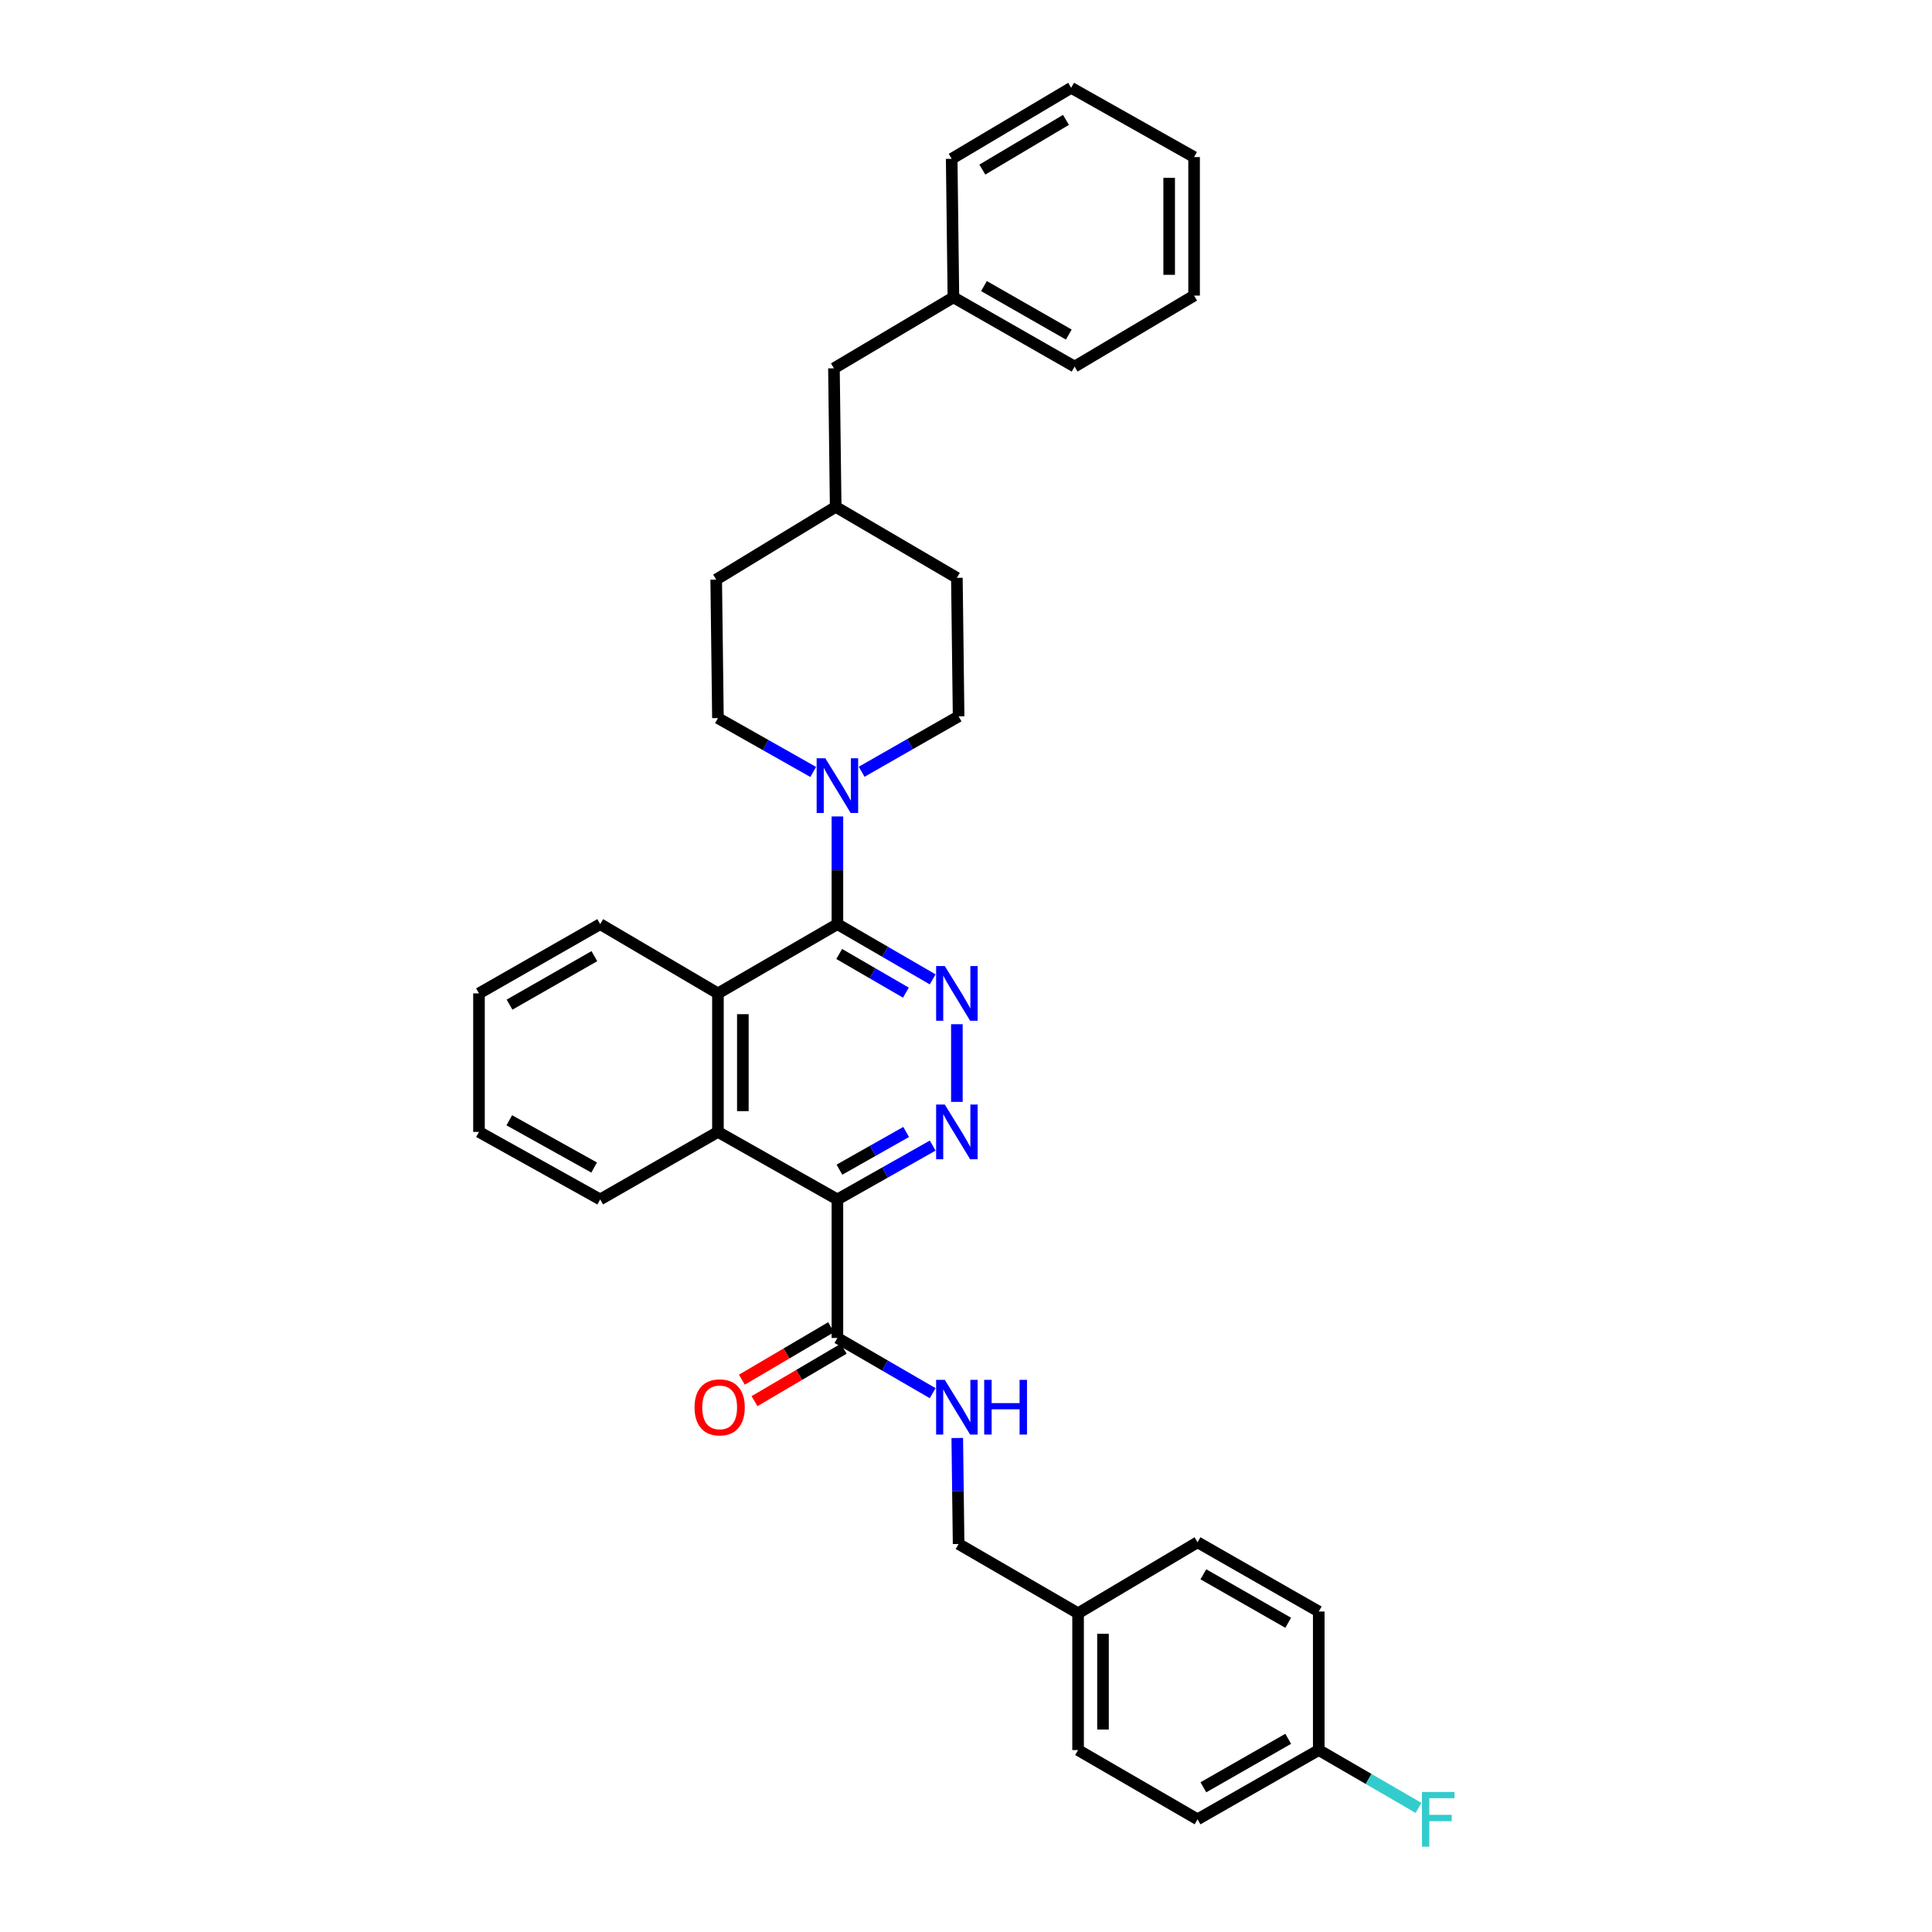 <?xml version='1.0' encoding='iso-8859-1'?>
<svg version='1.1' baseProfile='full'
              xmlns='http://www.w3.org/2000/svg'
                      xmlns:rdkit='http://www.rdkit.org/xml'
                      xmlns:xlink='http://www.w3.org/1999/xlink'
                  xml:space='preserve'
width='1000px' height='1000px' viewBox='0 0 1000 1000'>
<!-- END OF HEADER -->
<rect style='opacity:1.0;fill:#FFFFFF;stroke:none' width='1000' height='1000' x='0' y='0'> </rect>
<path class='bond-0' d='M 619.85,941.675 L 682.585,905.826' style='fill:none;fill-rule:evenodd;stroke:#000000;stroke-width:6px;stroke-linecap:butt;stroke-linejoin:miter;stroke-opacity:1' />
<path class='bond-0' d='M 622.861,925.099 L 666.775,900.005' style='fill:none;fill-rule:evenodd;stroke:#000000;stroke-width:6px;stroke-linecap:butt;stroke-linejoin:miter;stroke-opacity:1' />
<path class='bond-1' d='M 619.85,941.675 L 558.012,905.826' style='fill:none;fill-rule:evenodd;stroke:#000000;stroke-width:6px;stroke-linecap:butt;stroke-linejoin:miter;stroke-opacity:1' />
<path class='bond-2' d='M 433.439,692.523 L 458.095,706.816' style='fill:none;fill-rule:evenodd;stroke:#000000;stroke-width:6px;stroke-linecap:butt;stroke-linejoin:miter;stroke-opacity:1' />
<path class='bond-2' d='M 458.095,706.816 L 482.751,721.11' style='fill:none;fill-rule:evenodd;stroke:#0000FF;stroke-width:6px;stroke-linecap:butt;stroke-linejoin:miter;stroke-opacity:1' />
<path class='bond-3' d='M 430.17,686.964 L 407.082,700.545' style='fill:none;fill-rule:evenodd;stroke:#000000;stroke-width:6px;stroke-linecap:butt;stroke-linejoin:miter;stroke-opacity:1' />
<path class='bond-3' d='M 407.082,700.545 L 383.994,714.126' style='fill:none;fill-rule:evenodd;stroke:#FF0000;stroke-width:6px;stroke-linecap:butt;stroke-linejoin:miter;stroke-opacity:1' />
<path class='bond-3' d='M 436.709,698.081 L 413.622,711.663' style='fill:none;fill-rule:evenodd;stroke:#000000;stroke-width:6px;stroke-linecap:butt;stroke-linejoin:miter;stroke-opacity:1' />
<path class='bond-3' d='M 413.622,711.663 L 390.534,725.244' style='fill:none;fill-rule:evenodd;stroke:#FF0000;stroke-width:6px;stroke-linecap:butt;stroke-linejoin:miter;stroke-opacity:1' />
<path class='bond-4' d='M 433.439,692.523 L 433.439,620.825' style='fill:none;fill-rule:evenodd;stroke:#000000;stroke-width:6px;stroke-linecap:butt;stroke-linejoin:miter;stroke-opacity:1' />
<path class='bond-5' d='M 495.479,744.302 L 495.826,771.738' style='fill:none;fill-rule:evenodd;stroke:#0000FF;stroke-width:6px;stroke-linecap:butt;stroke-linejoin:miter;stroke-opacity:1' />
<path class='bond-5' d='M 495.826,771.738 L 496.173,799.174' style='fill:none;fill-rule:evenodd;stroke:#000000;stroke-width:6px;stroke-linecap:butt;stroke-linejoin:miter;stroke-opacity:1' />
<path class='bond-6' d='M 682.585,905.826 L 682.585,834.128' style='fill:none;fill-rule:evenodd;stroke:#000000;stroke-width:6px;stroke-linecap:butt;stroke-linejoin:miter;stroke-opacity:1' />
<path class='bond-7' d='M 682.585,905.826 L 708.4,920.792' style='fill:none;fill-rule:evenodd;stroke:#000000;stroke-width:6px;stroke-linecap:butt;stroke-linejoin:miter;stroke-opacity:1' />
<path class='bond-7' d='M 708.4,920.792 L 734.216,935.758' style='fill:none;fill-rule:evenodd;stroke:#33CCCC;stroke-width:6px;stroke-linecap:butt;stroke-linejoin:miter;stroke-opacity:1' />
<path class='bond-8' d='M 431.648,190.642 L 432.544,262.341' style='fill:none;fill-rule:evenodd;stroke:#000000;stroke-width:6px;stroke-linecap:butt;stroke-linejoin:miter;stroke-opacity:1' />
<path class='bond-9' d='M 431.648,190.642 L 493.486,153.898' style='fill:none;fill-rule:evenodd;stroke:#000000;stroke-width:6px;stroke-linecap:butt;stroke-linejoin:miter;stroke-opacity:1' />
<path class='bond-10' d='M 445.986,399.463 L 471.08,385.123' style='fill:none;fill-rule:evenodd;stroke:#0000FF;stroke-width:6px;stroke-linecap:butt;stroke-linejoin:miter;stroke-opacity:1' />
<path class='bond-10' d='M 471.08,385.123 L 496.173,370.784' style='fill:none;fill-rule:evenodd;stroke:#000000;stroke-width:6px;stroke-linecap:butt;stroke-linejoin:miter;stroke-opacity:1' />
<path class='bond-11' d='M 433.439,422.585 L 433.439,450.458' style='fill:none;fill-rule:evenodd;stroke:#0000FF;stroke-width:6px;stroke-linecap:butt;stroke-linejoin:miter;stroke-opacity:1' />
<path class='bond-11' d='M 433.439,450.458 L 433.439,478.331' style='fill:none;fill-rule:evenodd;stroke:#000000;stroke-width:6px;stroke-linecap:butt;stroke-linejoin:miter;stroke-opacity:1' />
<path class='bond-12' d='M 420.923,399.558 L 396.262,385.619' style='fill:none;fill-rule:evenodd;stroke:#0000FF;stroke-width:6px;stroke-linecap:butt;stroke-linejoin:miter;stroke-opacity:1' />
<path class='bond-12' d='M 396.262,385.619 L 371.601,371.679' style='fill:none;fill-rule:evenodd;stroke:#000000;stroke-width:6px;stroke-linecap:butt;stroke-linejoin:miter;stroke-opacity:1' />
<path class='bond-13' d='M 493.486,153.898 L 556.221,189.747' style='fill:none;fill-rule:evenodd;stroke:#000000;stroke-width:6px;stroke-linecap:butt;stroke-linejoin:miter;stroke-opacity:1' />
<path class='bond-13' d='M 509.296,148.076 L 553.21,173.171' style='fill:none;fill-rule:evenodd;stroke:#000000;stroke-width:6px;stroke-linecap:butt;stroke-linejoin:miter;stroke-opacity:1' />
<path class='bond-14' d='M 493.486,153.898 L 492.591,82.199' style='fill:none;fill-rule:evenodd;stroke:#000000;stroke-width:6px;stroke-linecap:butt;stroke-linejoin:miter;stroke-opacity:1' />
<path class='bond-15' d='M 433.439,620.825 L 371.601,585.878' style='fill:none;fill-rule:evenodd;stroke:#000000;stroke-width:6px;stroke-linecap:butt;stroke-linejoin:miter;stroke-opacity:1' />
<path class='bond-16' d='M 433.439,620.825 L 458.101,606.888' style='fill:none;fill-rule:evenodd;stroke:#000000;stroke-width:6px;stroke-linecap:butt;stroke-linejoin:miter;stroke-opacity:1' />
<path class='bond-16' d='M 458.101,606.888 L 482.762,592.951' style='fill:none;fill-rule:evenodd;stroke:#0000FF;stroke-width:6px;stroke-linecap:butt;stroke-linejoin:miter;stroke-opacity:1' />
<path class='bond-16' d='M 434.492,605.415 L 451.755,595.659' style='fill:none;fill-rule:evenodd;stroke:#000000;stroke-width:6px;stroke-linecap:butt;stroke-linejoin:miter;stroke-opacity:1' />
<path class='bond-16' d='M 451.755,595.659 L 469.018,585.903' style='fill:none;fill-rule:evenodd;stroke:#0000FF;stroke-width:6px;stroke-linecap:butt;stroke-linejoin:miter;stroke-opacity:1' />
<path class='bond-17' d='M 433.439,478.331 L 371.601,514.18' style='fill:none;fill-rule:evenodd;stroke:#000000;stroke-width:6px;stroke-linecap:butt;stroke-linejoin:miter;stroke-opacity:1' />
<path class='bond-18' d='M 433.439,478.331 L 458.095,492.624' style='fill:none;fill-rule:evenodd;stroke:#000000;stroke-width:6px;stroke-linecap:butt;stroke-linejoin:miter;stroke-opacity:1' />
<path class='bond-18' d='M 458.095,492.624 L 482.751,506.918' style='fill:none;fill-rule:evenodd;stroke:#0000FF;stroke-width:6px;stroke-linecap:butt;stroke-linejoin:miter;stroke-opacity:1' />
<path class='bond-18' d='M 434.367,493.778 L 451.626,503.783' style='fill:none;fill-rule:evenodd;stroke:#000000;stroke-width:6px;stroke-linecap:butt;stroke-linejoin:miter;stroke-opacity:1' />
<path class='bond-18' d='M 451.626,503.783 L 468.885,513.788' style='fill:none;fill-rule:evenodd;stroke:#0000FF;stroke-width:6px;stroke-linecap:butt;stroke-linejoin:miter;stroke-opacity:1' />
<path class='bond-19' d='M 495.278,530.133 L 495.278,570.325' style='fill:none;fill-rule:evenodd;stroke:#0000FF;stroke-width:6px;stroke-linecap:butt;stroke-linejoin:miter;stroke-opacity:1' />
<path class='bond-20' d='M 371.601,514.18 L 371.601,585.878' style='fill:none;fill-rule:evenodd;stroke:#000000;stroke-width:6px;stroke-linecap:butt;stroke-linejoin:miter;stroke-opacity:1' />
<path class='bond-20' d='M 384.499,524.935 L 384.499,575.124' style='fill:none;fill-rule:evenodd;stroke:#000000;stroke-width:6px;stroke-linecap:butt;stroke-linejoin:miter;stroke-opacity:1' />
<path class='bond-21' d='M 371.601,514.18 L 310.658,478.331' style='fill:none;fill-rule:evenodd;stroke:#000000;stroke-width:6px;stroke-linecap:butt;stroke-linejoin:miter;stroke-opacity:1' />
<path class='bond-22' d='M 371.601,585.878 L 310.658,620.825' style='fill:none;fill-rule:evenodd;stroke:#000000;stroke-width:6px;stroke-linecap:butt;stroke-linejoin:miter;stroke-opacity:1' />
<path class='bond-23' d='M 310.658,620.825 L 247.924,585.878' style='fill:none;fill-rule:evenodd;stroke:#000000;stroke-width:6px;stroke-linecap:butt;stroke-linejoin:miter;stroke-opacity:1' />
<path class='bond-23' d='M 307.525,604.315 L 263.611,579.853' style='fill:none;fill-rule:evenodd;stroke:#000000;stroke-width:6px;stroke-linecap:butt;stroke-linejoin:miter;stroke-opacity:1' />
<path class='bond-24' d='M 247.924,585.878 L 247.924,514.18' style='fill:none;fill-rule:evenodd;stroke:#000000;stroke-width:6px;stroke-linecap:butt;stroke-linejoin:miter;stroke-opacity:1' />
<path class='bond-25' d='M 247.924,514.18 L 310.658,478.331' style='fill:none;fill-rule:evenodd;stroke:#000000;stroke-width:6px;stroke-linecap:butt;stroke-linejoin:miter;stroke-opacity:1' />
<path class='bond-25' d='M 263.733,520.001 L 307.647,494.907' style='fill:none;fill-rule:evenodd;stroke:#000000;stroke-width:6px;stroke-linecap:butt;stroke-linejoin:miter;stroke-opacity:1' />
<path class='bond-26' d='M 432.544,262.341 L 495.278,299.085' style='fill:none;fill-rule:evenodd;stroke:#000000;stroke-width:6px;stroke-linecap:butt;stroke-linejoin:miter;stroke-opacity:1' />
<path class='bond-27' d='M 432.544,262.341 L 370.705,299.981' style='fill:none;fill-rule:evenodd;stroke:#000000;stroke-width:6px;stroke-linecap:butt;stroke-linejoin:miter;stroke-opacity:1' />
<path class='bond-28' d='M 371.601,371.679 L 370.705,299.981' style='fill:none;fill-rule:evenodd;stroke:#000000;stroke-width:6px;stroke-linecap:butt;stroke-linejoin:miter;stroke-opacity:1' />
<path class='bond-29' d='M 496.173,370.784 L 495.278,299.085' style='fill:none;fill-rule:evenodd;stroke:#000000;stroke-width:6px;stroke-linecap:butt;stroke-linejoin:miter;stroke-opacity:1' />
<path class='bond-30' d='M 556.221,189.747 L 618.059,153.002' style='fill:none;fill-rule:evenodd;stroke:#000000;stroke-width:6px;stroke-linecap:butt;stroke-linejoin:miter;stroke-opacity:1' />
<path class='bond-31' d='M 492.591,82.199 L 554.429,45.455' style='fill:none;fill-rule:evenodd;stroke:#000000;stroke-width:6px;stroke-linecap:butt;stroke-linejoin:miter;stroke-opacity:1' />
<path class='bond-31' d='M 508.455,87.776 L 551.742,62.054' style='fill:none;fill-rule:evenodd;stroke:#000000;stroke-width:6px;stroke-linecap:butt;stroke-linejoin:miter;stroke-opacity:1' />
<path class='bond-32' d='M 554.429,45.455 L 618.059,81.304' style='fill:none;fill-rule:evenodd;stroke:#000000;stroke-width:6px;stroke-linecap:butt;stroke-linejoin:miter;stroke-opacity:1' />
<path class='bond-33' d='M 618.059,153.002 L 618.059,81.304' style='fill:none;fill-rule:evenodd;stroke:#000000;stroke-width:6px;stroke-linecap:butt;stroke-linejoin:miter;stroke-opacity:1' />
<path class='bond-33' d='M 605.161,142.247 L 605.161,92.058' style='fill:none;fill-rule:evenodd;stroke:#000000;stroke-width:6px;stroke-linecap:butt;stroke-linejoin:miter;stroke-opacity:1' />
<path class='bond-34' d='M 682.585,834.128 L 619.85,798.279' style='fill:none;fill-rule:evenodd;stroke:#000000;stroke-width:6px;stroke-linecap:butt;stroke-linejoin:miter;stroke-opacity:1' />
<path class='bond-34' d='M 666.775,839.949 L 622.861,814.855' style='fill:none;fill-rule:evenodd;stroke:#000000;stroke-width:6px;stroke-linecap:butt;stroke-linejoin:miter;stroke-opacity:1' />
<path class='bond-35' d='M 619.85,798.279 L 558.012,835.024' style='fill:none;fill-rule:evenodd;stroke:#000000;stroke-width:6px;stroke-linecap:butt;stroke-linejoin:miter;stroke-opacity:1' />
<path class='bond-36' d='M 558.012,835.024 L 558.012,905.826' style='fill:none;fill-rule:evenodd;stroke:#000000;stroke-width:6px;stroke-linecap:butt;stroke-linejoin:miter;stroke-opacity:1' />
<path class='bond-36' d='M 570.91,845.644 L 570.91,895.206' style='fill:none;fill-rule:evenodd;stroke:#000000;stroke-width:6px;stroke-linecap:butt;stroke-linejoin:miter;stroke-opacity:1' />
<path class='bond-37' d='M 558.012,835.024 L 496.173,799.174' style='fill:none;fill-rule:evenodd;stroke:#000000;stroke-width:6px;stroke-linecap:butt;stroke-linejoin:miter;stroke-opacity:1' />
<path  class='atom-2' d='M 489.018 714.212
L 498.298 729.212
Q 499.218 730.692, 500.698 733.372
Q 502.178 736.052, 502.258 736.212
L 502.258 714.212
L 506.018 714.212
L 506.018 742.532
L 502.138 742.532
L 492.178 726.132
Q 491.018 724.212, 489.778 722.012
Q 488.578 719.812, 488.218 719.132
L 488.218 742.532
L 484.538 742.532
L 484.538 714.212
L 489.018 714.212
' fill='#0000FF'/>
<path  class='atom-2' d='M 509.418 714.212
L 513.258 714.212
L 513.258 726.252
L 527.738 726.252
L 527.738 714.212
L 531.578 714.212
L 531.578 742.532
L 527.738 742.532
L 527.738 729.452
L 513.258 729.452
L 513.258 742.532
L 509.418 742.532
L 509.418 714.212
' fill='#0000FF'/>
<path  class='atom-3' d='M 359.497 728.452
Q 359.497 721.652, 362.857 717.852
Q 366.217 714.052, 372.497 714.052
Q 378.777 714.052, 382.137 717.852
Q 385.497 721.652, 385.497 728.452
Q 385.497 735.332, 382.097 739.252
Q 378.697 743.132, 372.497 743.132
Q 366.257 743.132, 362.857 739.252
Q 359.497 735.372, 359.497 728.452
M 372.497 739.932
Q 376.817 739.932, 379.137 737.052
Q 381.497 734.132, 381.497 728.452
Q 381.497 722.892, 379.137 720.092
Q 376.817 717.252, 372.497 717.252
Q 368.177 717.252, 365.817 720.052
Q 363.497 722.852, 363.497 728.452
Q 363.497 734.172, 365.817 737.052
Q 368.177 739.932, 372.497 739.932
' fill='#FF0000'/>
<path  class='atom-6' d='M 427.179 392.473
L 436.459 407.473
Q 437.379 408.953, 438.859 411.633
Q 440.339 414.313, 440.419 414.473
L 440.419 392.473
L 444.179 392.473
L 444.179 420.793
L 440.299 420.793
L 430.339 404.393
Q 429.179 402.473, 427.939 400.273
Q 426.739 398.073, 426.379 397.393
L 426.379 420.793
L 422.699 420.793
L 422.699 392.473
L 427.179 392.473
' fill='#0000FF'/>
<path  class='atom-10' d='M 489.018 500.02
L 498.298 515.02
Q 499.218 516.5, 500.698 519.18
Q 502.178 521.86, 502.258 522.02
L 502.258 500.02
L 506.018 500.02
L 506.018 528.34
L 502.138 528.34
L 492.178 511.94
Q 491.018 510.02, 489.778 507.82
Q 488.578 505.62, 488.218 504.94
L 488.218 528.34
L 484.538 528.34
L 484.538 500.02
L 489.018 500.02
' fill='#0000FF'/>
<path  class='atom-11' d='M 489.018 571.718
L 498.298 586.718
Q 499.218 588.198, 500.698 590.878
Q 502.178 593.558, 502.258 593.718
L 502.258 571.718
L 506.018 571.718
L 506.018 600.038
L 502.138 600.038
L 492.178 583.638
Q 491.018 581.718, 489.778 579.518
Q 488.578 577.318, 488.218 576.638
L 488.218 600.038
L 484.538 600.038
L 484.538 571.718
L 489.018 571.718
' fill='#0000FF'/>
<path  class='atom-33' d='M 736.003 927.515
L 752.843 927.515
L 752.843 930.755
L 739.803 930.755
L 739.803 939.355
L 751.403 939.355
L 751.403 942.635
L 739.803 942.635
L 739.803 955.835
L 736.003 955.835
L 736.003 927.515
' fill='#33CCCC'/>
</svg>

